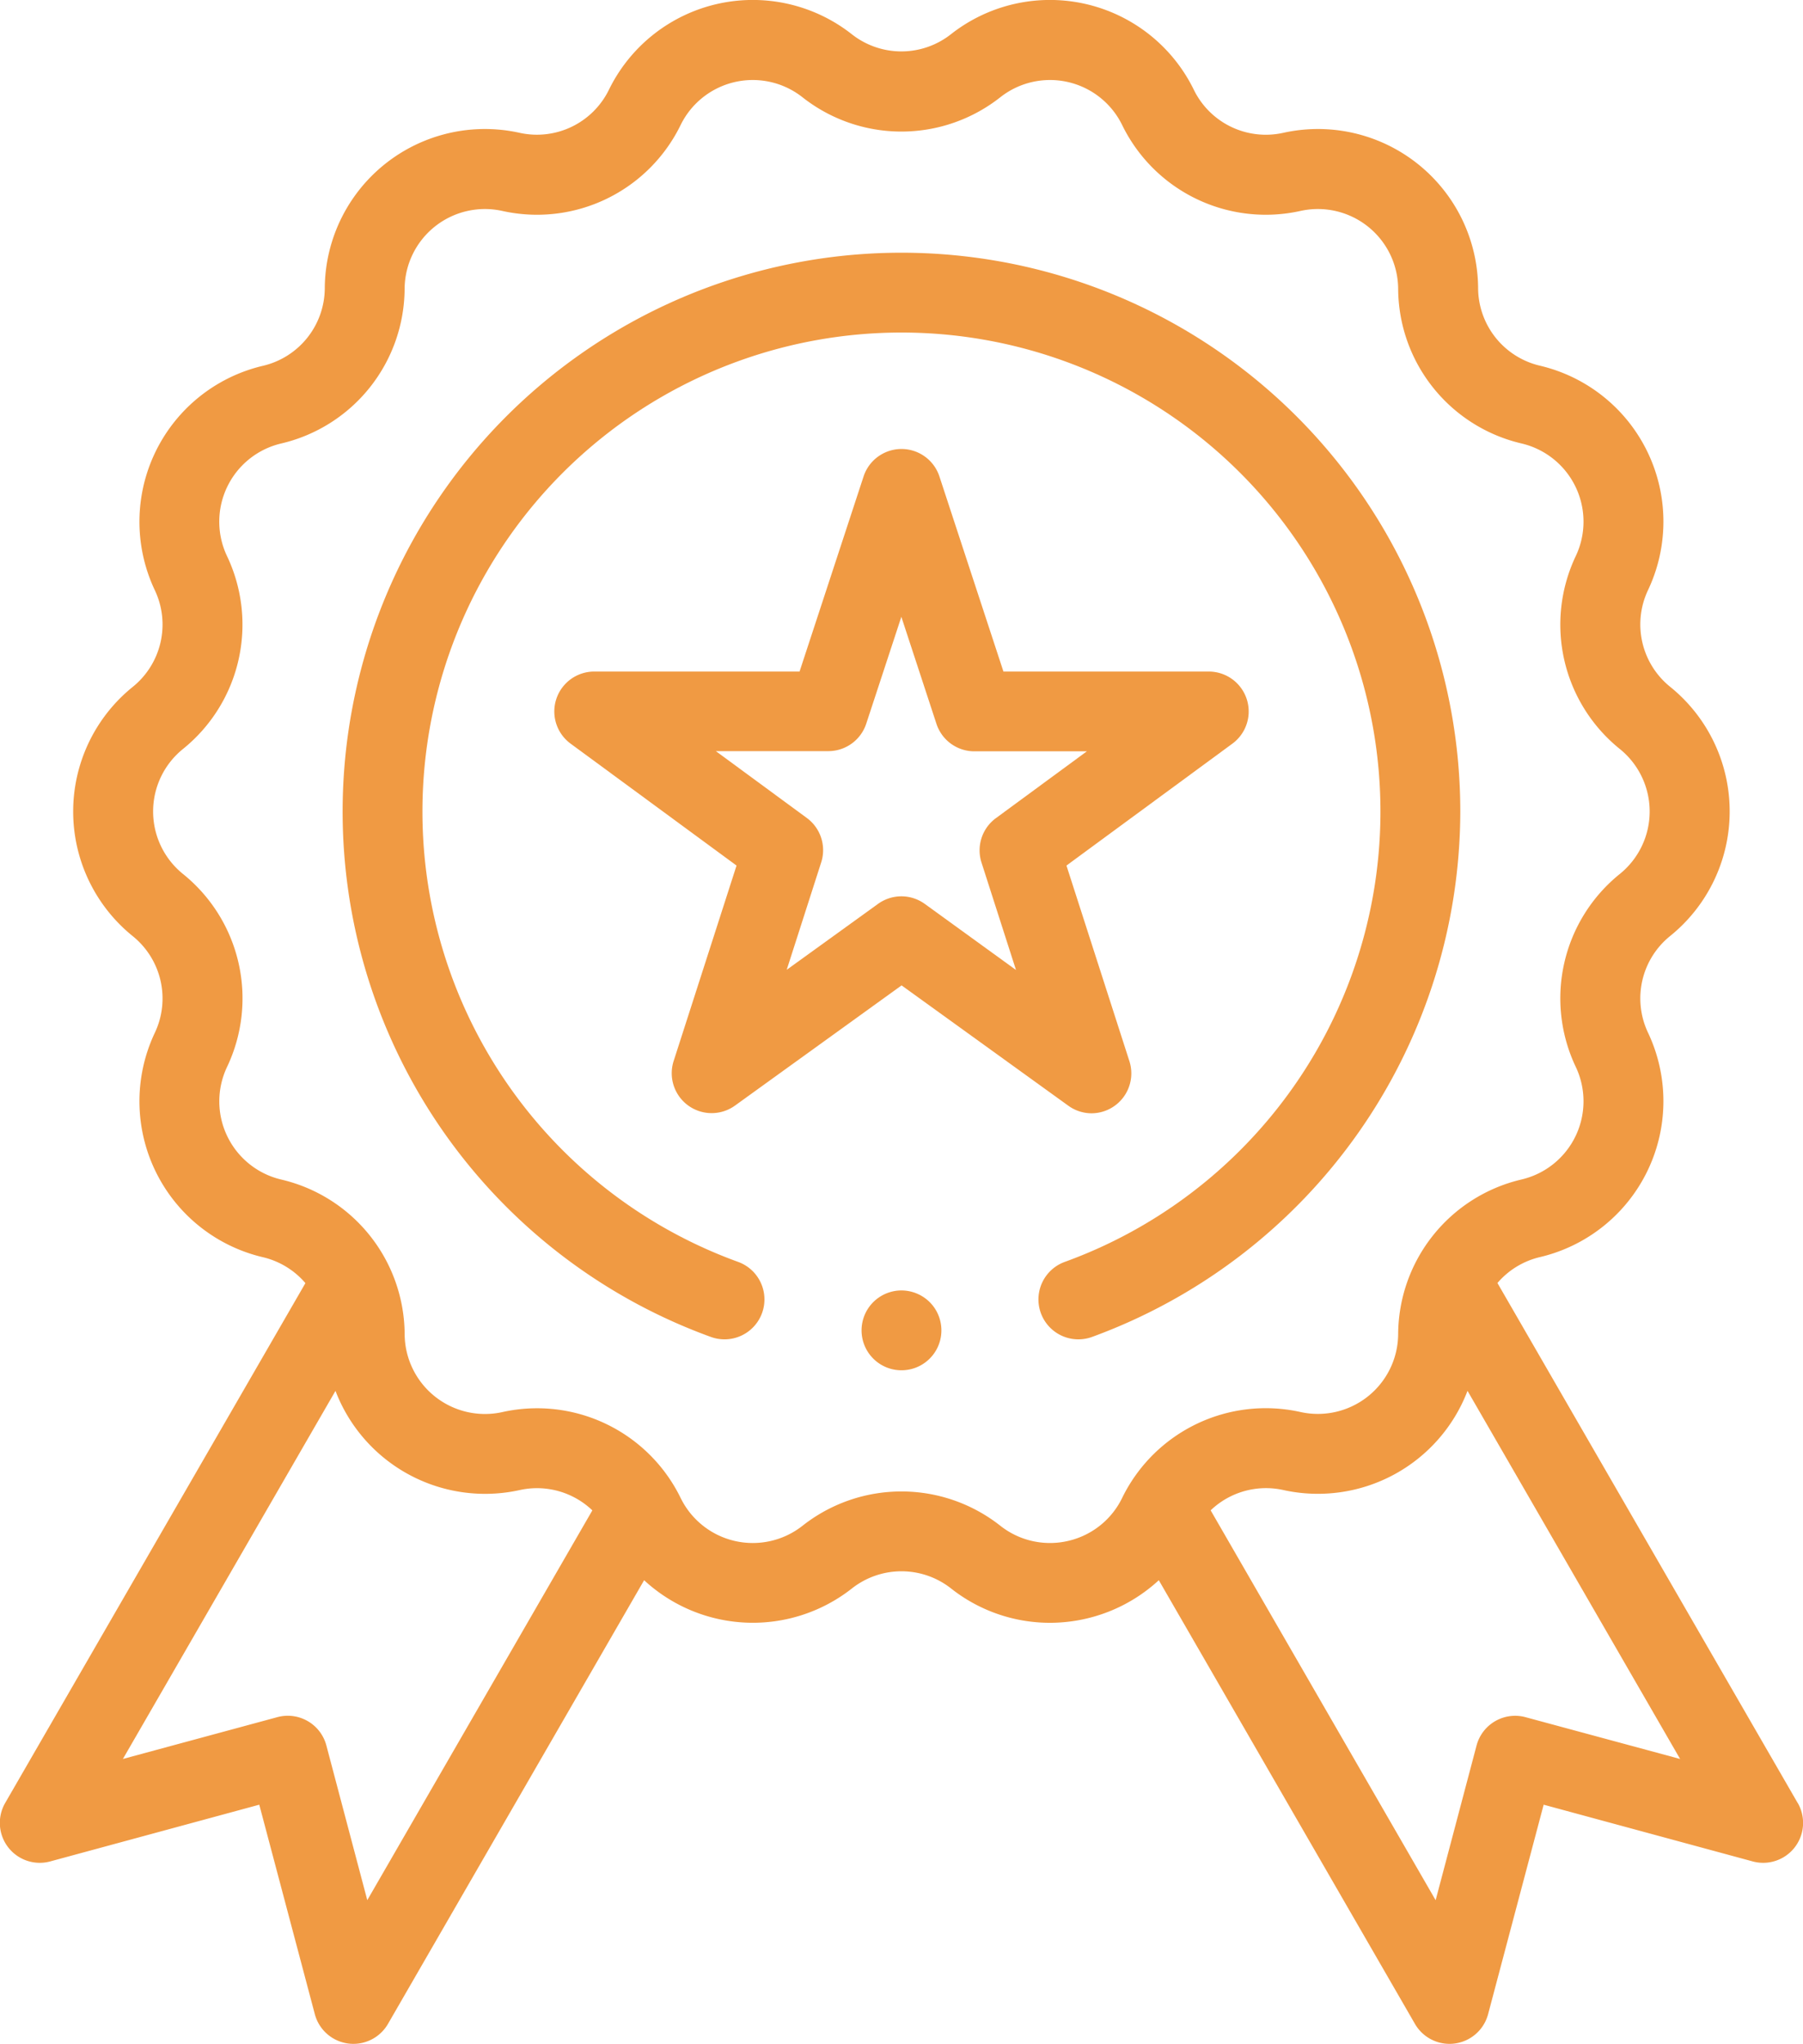 <svg xmlns="http://www.w3.org/2000/svg" width="48.692" height="55.194" viewBox="0 0 48.692 55.194"><defs><style>.a{fill:#f09a43;}</style></defs><g transform="translate(-30.16 0)"><g transform="translate(30.16 0)"><path class="a" d="M78.708,48.688,70.6,34.647a2.164,2.164,0,0,1,1.149-.7,4.325,4.325,0,0,0,2.918-6.059,2.164,2.164,0,0,1,.6-2.614,4.325,4.325,0,0,0,0-6.725,2.164,2.164,0,0,1-.6-2.614A4.325,4.325,0,0,0,71.75,9.876a2.164,2.164,0,0,1-1.672-2.1A4.325,4.325,0,0,0,64.82,3.586,2.164,2.164,0,0,1,62.4,2.423a4.325,4.325,0,0,0-6.557-1.5,2.164,2.164,0,0,1-2.681,0,4.325,4.325,0,0,0-6.557,1.5,2.164,2.164,0,0,1-2.416,1.163,4.325,4.325,0,0,0-5.258,4.193,2.164,2.164,0,0,1-1.672,2.1,4.325,4.325,0,0,0-2.918,6.059,2.164,2.164,0,0,1-.6,2.614,4.325,4.325,0,0,0,0,6.725,2.164,2.164,0,0,1,.6,2.614,4.325,4.325,0,0,0,2.918,6.059,2.164,2.164,0,0,1,1.149.7L30.3,48.688a1.078,1.078,0,0,0,1.216,1.579l5.646-1.532,1.5,5.656a1.078,1.078,0,0,0,1.976.263l6.917-11.981a4.326,4.326,0,0,0,5.61.224,2.164,2.164,0,0,1,2.681,0,4.305,4.305,0,0,0,2.666.926,4.341,4.341,0,0,0,2.943-1.15l6.917,11.981a1.078,1.078,0,0,0,1.976-.263l1.5-5.656,5.646,1.532a1.078,1.078,0,0,0,1.216-1.579ZM40.079,51.313l-1.105-4.177a1.078,1.078,0,0,0-1.324-.765L33.479,47.5,39.22,37.56a4.326,4.326,0,0,0,4.973,2.679,2.163,2.163,0,0,1,1.964.548ZM59,41.613a2.161,2.161,0,0,1-1.823-.409,4.314,4.314,0,0,0-5.346,0,2.169,2.169,0,0,1-3.289-.751,4.314,4.314,0,0,0-4.817-2.32,2.169,2.169,0,0,1-2.637-2.1,4.314,4.314,0,0,0-3.333-4.18,2.169,2.169,0,0,1-1.464-3.039A4.314,4.314,0,0,0,35.1,23.6a2.169,2.169,0,0,1,0-3.373,4.314,4.314,0,0,0,1.19-5.212,2.169,2.169,0,0,1,1.464-3.039,4.314,4.314,0,0,0,3.333-4.18,2.169,2.169,0,0,1,2.637-2.1,4.315,4.315,0,0,0,4.817-2.32,2.169,2.169,0,0,1,3.289-.751,4.314,4.314,0,0,0,5.346,0,2.169,2.169,0,0,1,3.289.751,4.315,4.315,0,0,0,4.817,2.32,2.169,2.169,0,0,1,2.637,2.1,4.314,4.314,0,0,0,3.333,4.18,2.169,2.169,0,0,1,1.464,3.039,4.314,4.314,0,0,0,1.19,5.212,2.169,2.169,0,0,1,0,3.373,4.314,4.314,0,0,0-1.19,5.212,2.169,2.169,0,0,1-1.464,3.039,4.314,4.314,0,0,0-3.333,4.18,2.169,2.169,0,0,1-2.637,2.1,4.314,4.314,0,0,0-4.817,2.32A2.16,2.16,0,0,1,59,41.613Zm12.36,4.759a1.078,1.078,0,0,0-1.324.765l-1.105,4.177L62.855,40.786a2.162,2.162,0,0,1,1.964-.548,4.326,4.326,0,0,0,4.973-2.679L75.533,47.5Z" transform="translate(-30.16 0)"/><path class="a" d="M183.532,130.407A1.078,1.078,0,0,0,184.559,129l-1.7-5.283,4.481-3.292a1.078,1.078,0,0,0-.638-1.947h-5.545l-1.729-5.269a1.078,1.078,0,0,0-2.048,0l-1.729,5.269h-5.545a1.078,1.078,0,0,0-.638,1.947l4.481,3.292-1.7,5.283a1.078,1.078,0,0,0,1.657,1.2l4.5-3.247,4.5,3.247A1.074,1.074,0,0,0,183.532,130.407Zm-4.5-5.655a1.078,1.078,0,0,0-1.262,0l-2.466,1.78.931-2.9a1.078,1.078,0,0,0-.388-1.2l-2.457-1.805h3.038a1.078,1.078,0,0,0,1.024-.742L178.4,117l.948,2.89a1.078,1.078,0,0,0,1.024.742h3.038l-2.457,1.805a1.078,1.078,0,0,0-.388,1.2l.931,2.9Z" transform="translate(-154.058 -100.343)"/><path class="a" d="M146.191,78.364a15.092,15.092,0,1,0-20.238,14.191,1.078,1.078,0,0,0,.735-2.027,12.936,12.936,0,1,1,8.821,0,1.078,1.078,0,1,0,.735,2.027A15.138,15.138,0,0,0,146.191,78.364Z" transform="translate(-106.754 -56.451)"/><path class="a" d="M247.086,323.27a1.078,1.078,0,1,0,.762.316A1.086,1.086,0,0,0,247.086,323.27Z" transform="translate(-222.74 -288.422)"/></g></g></svg>
